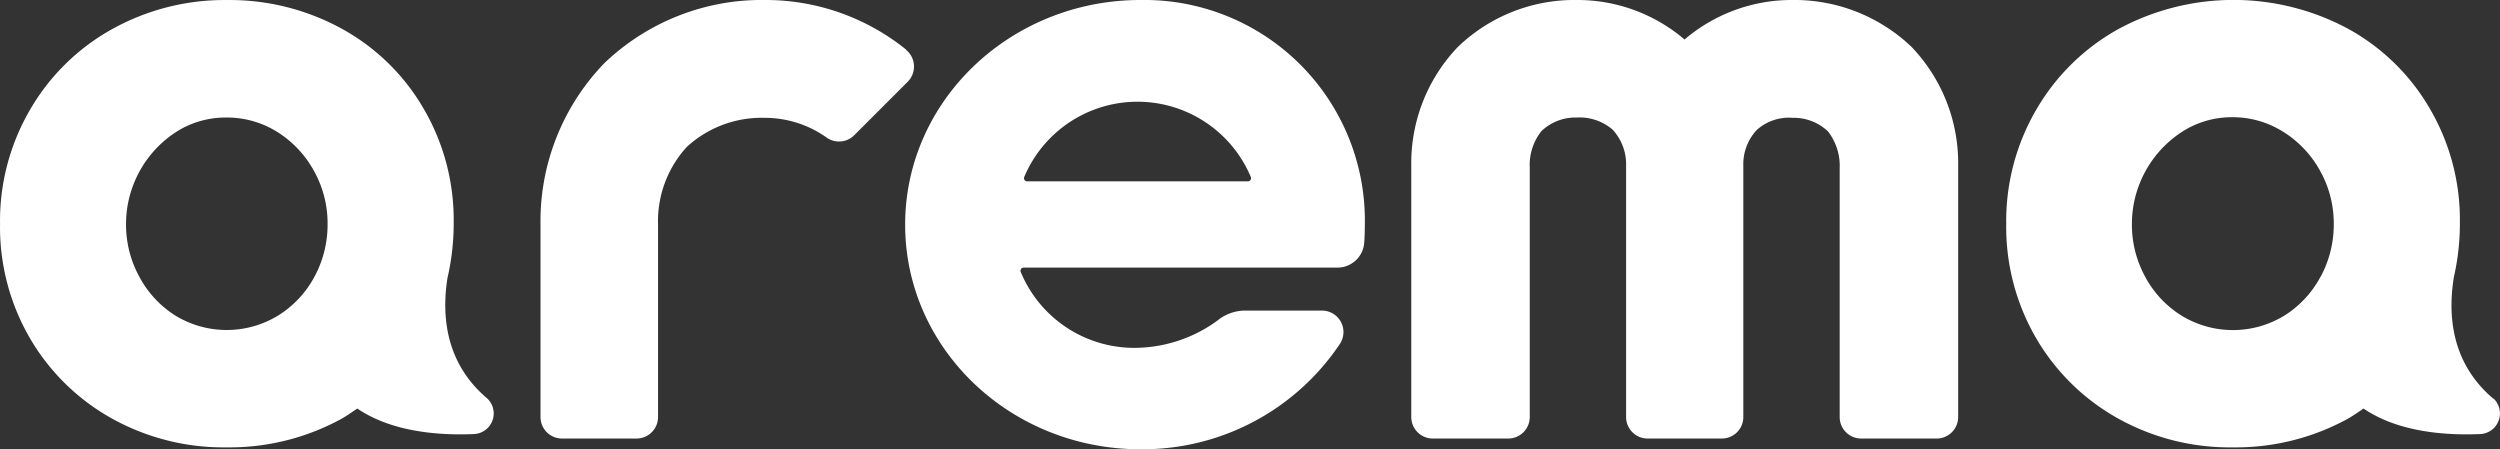<svg xmlns="http://www.w3.org/2000/svg" xmlns:xlink="http://www.w3.org/1999/xlink" width="254.383" height="45.694" viewBox="0 0 254.383 45.694">
  <rect x="0" y="0" width="254.383" height="45.694" fill="#333333" stroke="none"/>
  <defs>
    <clipPath id="clip-path">
      <rect id="長方形_1884" data-name="長方形 1884" width="254.383" height="45.694" fill="none"/>
    </clipPath>
  </defs>
  <g id="arema_logo" transform="translate(127.191 22.847)">
    <g id="グループ_8990" data-name="グループ 8990" transform="translate(-127.191 -22.847)" clip-path="url(#clip-path)">
      <path id="パス_55319" data-name="パス 55319" d="M45.549,28.19A24.645,24.645,0,0,0,46.16,22.6a22.407,22.407,0,0,0-3.054-11.541A21.667,21.667,0,0,0,34.78,2.922,23.725,23.725,0,0,0,23.078,0,23.564,23.564,0,0,0,11.473,2.922a21.957,21.957,0,0,0-8.358,8.133A22.471,22.471,0,0,0,0,22.757,22.527,22.527,0,0,0,3.05,34.426a22.085,22.085,0,0,0,8.294,8.133,23.371,23.371,0,0,0,11.734,2.958,23.725,23.725,0,0,0,11.7-2.925c.547-.321,1.061-.675,1.575-1.029,3.375,2.315,8.069,2.765,11.862,2.6a2.1,2.1,0,0,0,1.35-3.633c-3.247-2.733-4.919-6.815-4.018-12.377m-13.5-.1a10.48,10.48,0,0,1-3.7,4.018,10.03,10.03,0,0,1-10.512.032,10.48,10.48,0,0,1-3.665-3.954,11.059,11.059,0,0,1-1.35-5.4A11.187,11.187,0,0,1,17.9,13.434a9.323,9.323,0,0,1,5.079-1.479,9.612,9.612,0,0,1,5.3,1.511,10.8,10.8,0,0,1,3.7,3.986,10.93,10.93,0,0,1,1.35,5.336,11.187,11.187,0,0,1-1.318,5.336" transform="translate(0.004 0.004)" fill="#fff"/>
      <path id="パス_55320" data-name="パス 55320" d="M310.45,0C297.237,0,286.5,10.223,286.5,22.857s10.705,22.857,23.95,22.857a24.163,24.163,0,0,0,20.317-10.769,2.186,2.186,0,0,0-1.832-3.343h-7.876a4.5,4.5,0,0,0-2.8,1.029,14.381,14.381,0,0,1-8.455,2.765,12.505,12.505,0,0,1-11.541-7.715.321.321,0,0,1,.289-.45H330.51a2.733,2.733,0,0,0,2.7-2.508q.064-.9.064-1.832A22.444,22.444,0,0,0,310.45,0m10.9,18.453H298.909a.321.321,0,0,1-.289-.45,12.505,12.505,0,0,1,23.05,0,.321.321,0,0,1-.289.45" transform="translate(-194.398)" fill="#fff"/>
      <path id="パス_55321" data-name="パス 55321" d="M485.406,0h0a16.782,16.782,0,0,0-10.9,4.02A16.781,16.781,0,0,0,463.577,0a17.109,17.109,0,0,0-12.12,4.758,17.11,17.11,0,0,0-4.758,12.12V42.435a2.186,2.186,0,0,0,2.186,2.186h7.683a2.186,2.186,0,0,0,2.186-2.186V17.07a5.529,5.529,0,0,1,1.189-3.729,5,5,0,0,1,3.568-1.382,5.176,5.176,0,0,1,3.665,1.222,5.183,5.183,0,0,1,1.382,3.665V42.435a2.186,2.186,0,0,0,2.186,2.186H478.3a2.186,2.186,0,0,0,2.186-2.186V16.877a5.1,5.1,0,0,1,1.382-3.665,4.9,4.9,0,0,1,3.665-1.222,5.03,5.03,0,0,1,3.568,1.382,5.7,5.7,0,0,1,1.19,3.729V42.435a2.186,2.186,0,0,0,2.186,2.186h7.683a2.186,2.186,0,0,0,2.186-2.186V16.877a17.109,17.109,0,0,0-4.758-12.12A17.264,17.264,0,0,0,485.406,0" transform="translate(-303.097 0)" fill="#fff"/>
      <path id="パス_55322" data-name="パス 55322" d="M208.295,5.047A22.76,22.76,0,0,0,193.957,0a23.135,23.135,0,0,0-16.4,6.462,23.135,23.135,0,0,0-6.462,16.4V42.435a2.186,2.186,0,0,0,2.186,2.186h7.587a2.186,2.186,0,0,0,2.186-2.186V22.857a11.2,11.2,0,0,1,2.925-7.908,11.246,11.246,0,0,1,7.94-2.958,10.834,10.834,0,0,1,6.269,1.993,2.186,2.186,0,0,0,2.829-.225l5.433-5.433a2.186,2.186,0,0,0-.193-3.279" transform="translate(-116.096 0)" fill="#fff"/>
      <path id="パス_55323" data-name="パス 55323" d="M684.568,40.556c-3.247-2.733-4.919-6.815-4.018-12.377a24.653,24.653,0,0,0,.611-5.594,22.406,22.406,0,0,0-3.054-11.541,21.667,21.667,0,0,0-8.326-8.133,24.625,24.625,0,0,0-23.307,0,21.957,21.957,0,0,0-8.358,8.133A22.472,22.472,0,0,0,635,22.747a22.528,22.528,0,0,0,3.054,11.67,22.085,22.085,0,0,0,8.294,8.133,23.371,23.371,0,0,0,11.734,2.958,23.725,23.725,0,0,0,11.7-2.925c.547-.321,1.061-.675,1.575-1.029,3.375,2.315,8.069,2.765,11.862,2.6a2.1,2.1,0,0,0,1.35-3.633M667.015,28.083a10.479,10.479,0,0,1-3.665,3.986,10.03,10.03,0,0,1-10.512.032,10.447,10.447,0,0,1-3.7-3.954,11.057,11.057,0,0,1-1.35-5.4,11.187,11.187,0,0,1,5.111-9.355,9.322,9.322,0,0,1,5.079-1.479,9.611,9.611,0,0,1,5.3,1.543,10.8,10.8,0,0,1,3.7,3.986,10.929,10.929,0,0,1,1.35,5.336,11.186,11.186,0,0,1-1.318,5.336" transform="translate(-430.86 0.014)" fill="#fff"/>
    </g>
  </g>
</svg>
